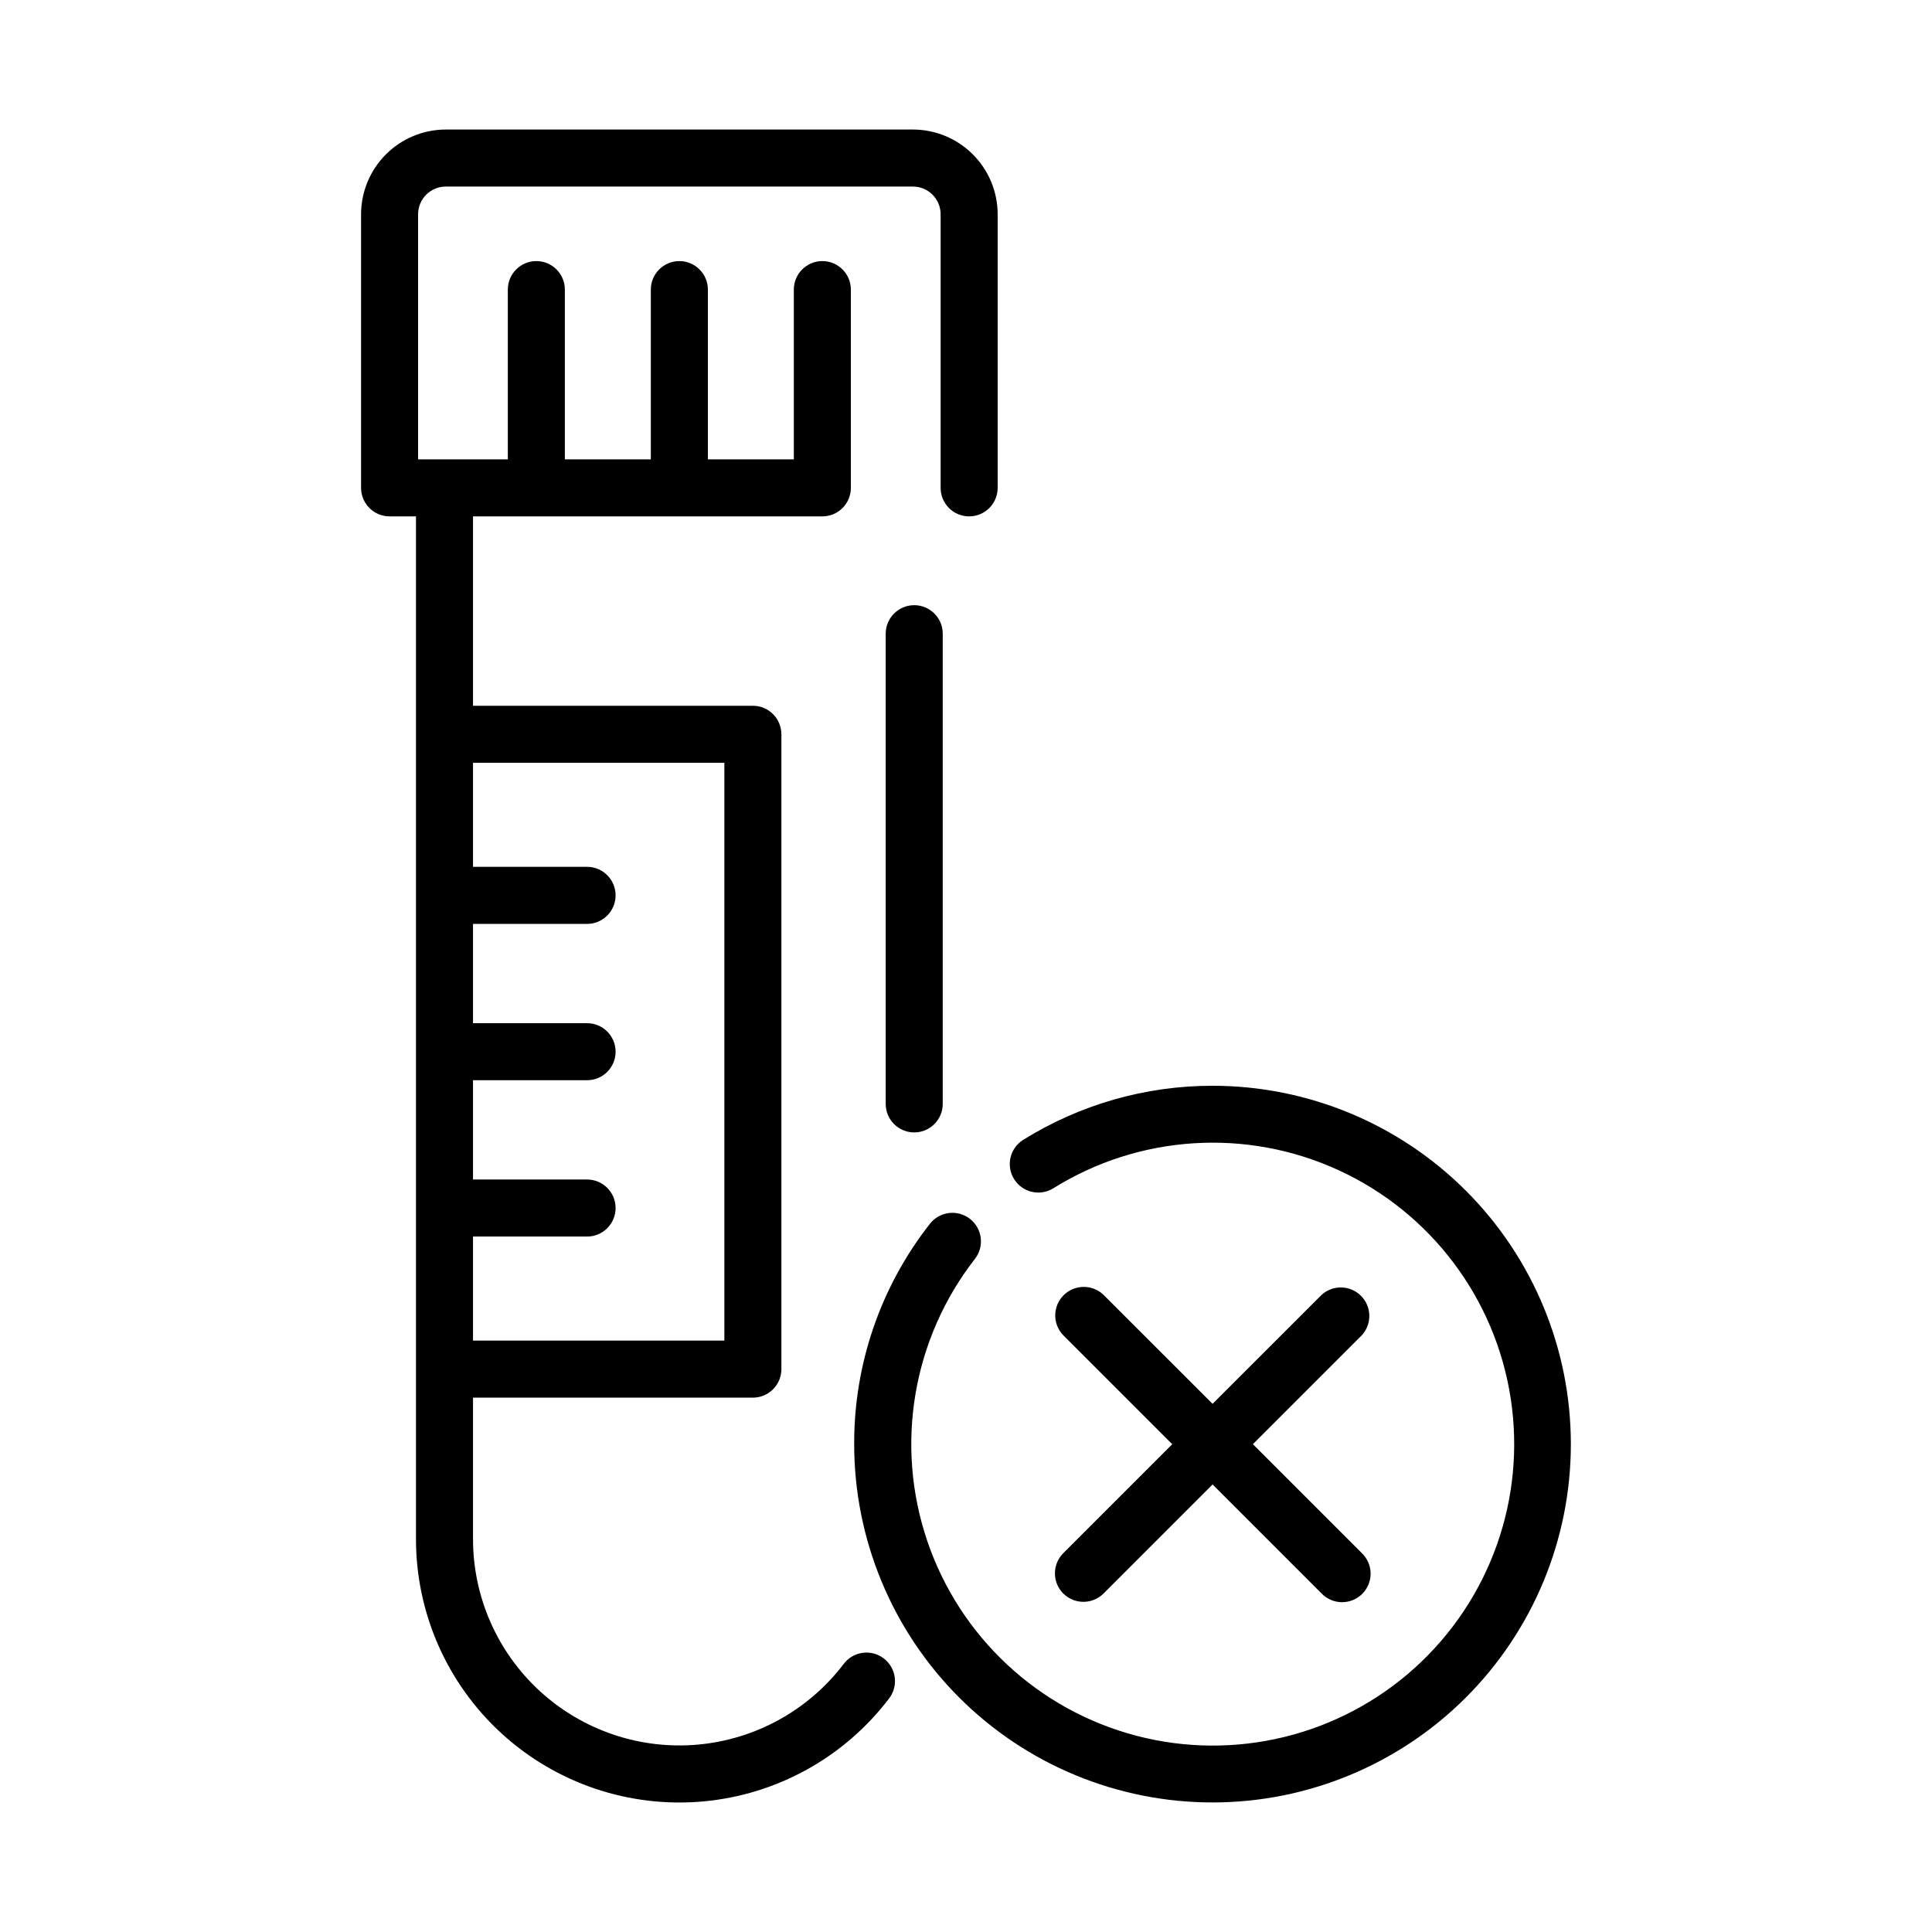 <?xml version="1.0" encoding="UTF-8"?>
<!-- Uploaded to: SVG Repo, www.svgrepo.com, Generator: SVG Repo Mixer Tools -->
<svg fill="#000000" width="800px" height="800px" version="1.1" viewBox="144 144 512 512" xmlns="http://www.w3.org/2000/svg">
 <g>
  <path d="m254.24 551.88c0 19.602 8.238 38.297 22.703 51.523 14.465 13.223 33.824 19.754 53.348 18 19.52-1.758 37.402-11.641 49.277-27.23 1.25-1.594 1.809-3.617 1.551-5.625-0.258-2.008-1.309-3.828-2.918-5.055-1.609-1.227-3.641-1.754-5.644-1.469-2.004 0.285-3.809 1.359-5.012 2.988-9.305 12.215-23.312 19.953-38.605 21.328-15.293 1.375-30.457-3.742-41.793-14.102-11.332-10.355-17.789-25.004-17.793-40.359v-37.488h74.164c4.176 0 7.559-3.383 7.559-7.555v-168.24c0-4.176-3.383-7.559-7.559-7.559h-74.164v-50.188h92.574c4.176 0 7.559-3.383 7.559-7.559v-52.543c0-4.172-3.383-7.555-7.559-7.555-4.172 0-7.555 3.383-7.555 7.555v44.984h-22.777v-44.984c0-4.172-3.387-7.555-7.559-7.555-4.172 0-7.559 3.383-7.559 7.555v44.984h-22.785v-44.984c0-4.172-3.383-7.555-7.559-7.555-4.172 0-7.555 3.383-7.555 7.555v44.984h-23.781v-64.945c0.004-4.055 3.289-7.34 7.344-7.344h123.79c4.055 0.004 7.34 3.289 7.344 7.344v72.504c0 4.176 3.383 7.559 7.559 7.559 4.172 0 7.555-3.383 7.555-7.559v-72.504c-0.004-5.953-2.375-11.664-6.586-15.875-4.211-4.207-9.918-6.578-15.871-6.582h-123.79c-5.953 0.004-11.66 2.375-15.871 6.582-4.211 4.211-6.582 9.922-6.586 15.875v72.504c0 4.176 3.383 7.559 7.555 7.559h6.996zm81.723-205.73v153.13h-66.609v-27.582h30.23c4.172 0 7.555-3.383 7.555-7.559 0-4.172-3.383-7.555-7.555-7.555h-30.23v-26.312h30.23c4.172 0 7.555-3.383 7.555-7.555 0-4.176-3.383-7.559-7.555-7.559h-30.23v-26.316h30.23c4.172 0 7.555-3.387 7.555-7.559 0-4.176-3.383-7.559-7.555-7.559h-30.23v-27.574z"/>
  <path d="m386.28 304.38c-4.176 0-7.559 3.387-7.559 7.559v124.61c0 4.172 3.383 7.555 7.559 7.555 4.172 0 7.555-3.383 7.555-7.555v-124.61c0-4.172-3.383-7.559-7.555-7.559z"/>
  <path d="m465.35 431.74c-17.781-0.016-35.211 4.973-50.289 14.395-3.473 2.242-4.5 6.856-2.309 10.355 2.191 3.504 6.789 4.598 10.324 2.457 22.797-14.238 51.227-16.055 75.652-4.84 24.43 11.219 41.578 33.969 45.633 60.539 4.059 26.57-5.516 53.402-25.48 71.398-19.965 18-47.641 24.75-73.648 17.969-26.012-6.785-46.867-26.191-55.5-51.645-8.633-25.457-3.887-53.547 12.633-74.75 2.562-3.297 1.973-8.051-1.324-10.613-3.297-2.566-8.047-1.973-10.613 1.32-13.066 16.652-20.133 37.223-20.062 58.387 0.004 25.184 10.012 49.336 27.82 67.145 17.809 17.805 41.961 27.809 67.145 27.809s49.336-10.004 67.145-27.809c17.809-17.809 27.816-41.961 27.816-67.145 0.004-25.184-9.996-49.336-27.801-67.148-17.805-17.809-41.957-27.82-67.141-27.824z"/>
  <path d="m425.77 566.29c2.949 2.949 7.734 2.949 10.688 0l28.887-28.887 28.887 28.887c1.41 1.457 3.344 2.289 5.371 2.309 2.027 0.016 3.977-0.781 5.41-2.215s2.231-3.383 2.215-5.41c-0.02-2.027-0.852-3.961-2.309-5.367l-28.887-28.887 28.887-28.887v-0.004c2.715-2.988 2.602-7.582-0.254-10.434s-7.449-2.953-10.434-0.234l-28.887 28.871-28.887-28.871c-2.969-2.863-7.68-2.82-10.594 0.094-2.918 2.914-2.957 7.629-0.094 10.594l28.887 28.887-28.887 28.887v0.004c-2.938 2.949-2.938 7.715 0 10.664z"/>
 </g>
</svg>
